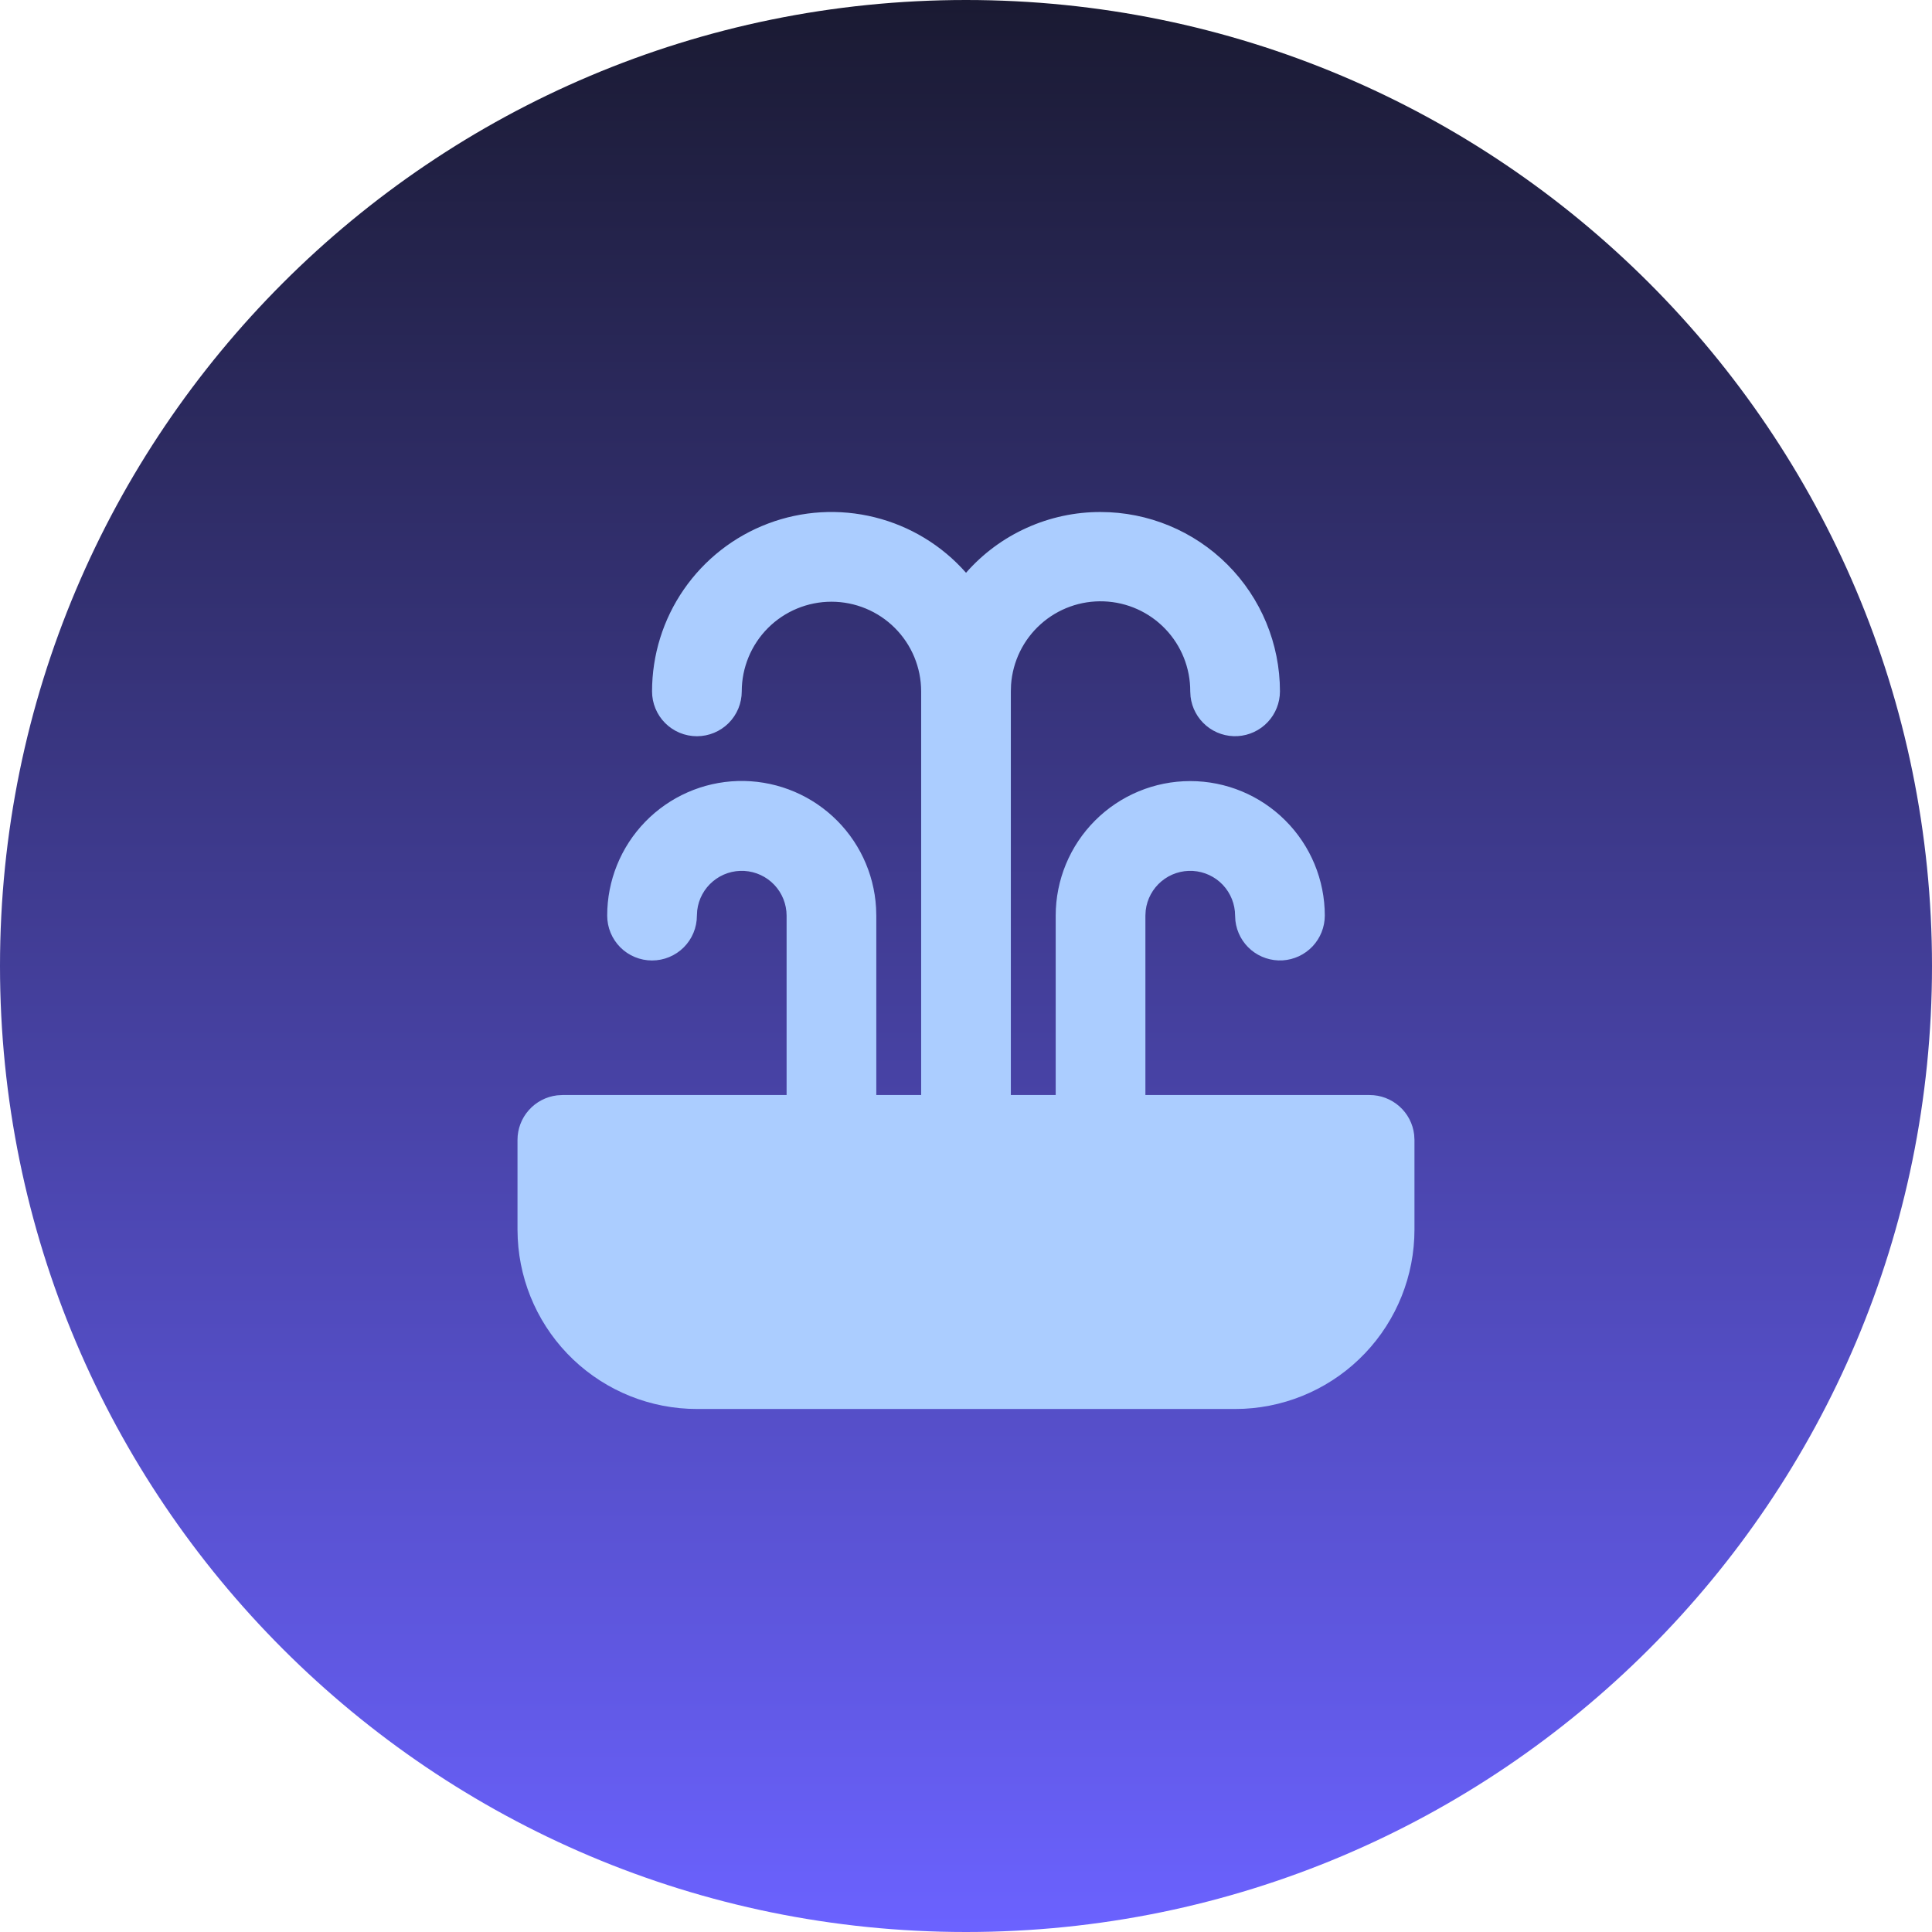 <svg width="56" height="56" viewBox="0 0 56 56" fill="none" xmlns="http://www.w3.org/2000/svg">
<g clip-path="url(#clip0_1_723)">
<g clip-path="url(#clip1_1_723)">
<g clip-path="url(#clip2_1_723)">
<path d="M28 -0C12.536 -0 0 12.536 0 28C0 43.464 12.536 56 28 56C43.464 56 56 43.464 56 28C56 12.536 43.464 -0 28 -0Z" fill="url(#paint0_linear_1_723)"/>
<path d="M31.9 14.841C33.279 14.841 34.601 15.388 35.577 16.364C36.552 17.339 37.1 18.661 37.1 20.041C37.099 20.372 36.972 20.691 36.745 20.931C36.517 21.172 36.207 21.317 35.876 21.337C35.545 21.356 35.219 21.249 34.965 21.036C34.711 20.823 34.548 20.522 34.509 20.193L34.5 20.041C34.503 19.366 34.243 18.716 33.776 18.229C33.309 17.742 32.672 17.456 31.997 17.431C31.323 17.405 30.665 17.643 30.163 18.094C29.661 18.544 29.354 19.172 29.306 19.846L29.3 20.041V31.74H30.6V26.54C30.6 25.506 31.011 24.514 31.742 23.783C32.473 23.051 33.465 22.64 34.5 22.64C35.534 22.64 36.526 23.051 37.257 23.783C37.989 24.514 38.4 25.506 38.4 26.54C38.399 26.872 38.272 27.19 38.045 27.431C37.817 27.672 37.507 27.817 37.176 27.837C36.845 27.856 36.519 27.748 36.265 27.536C36.011 27.323 35.848 27.021 35.809 26.692L35.8 26.54C35.799 26.209 35.672 25.89 35.445 25.649C35.218 25.409 34.907 25.264 34.576 25.244C34.245 25.225 33.919 25.332 33.665 25.545C33.411 25.758 33.248 26.059 33.209 26.388L33.2 26.54V31.74H39.7C40.018 31.74 40.325 31.857 40.563 32.069C40.801 32.28 40.953 32.572 40.99 32.888L40.999 33.04V35.64C40.999 36.974 40.487 38.257 39.567 39.224C38.648 40.191 37.392 40.767 36.06 40.834L35.8 40.84H20.2C18.866 40.84 17.583 40.327 16.616 39.408C15.649 38.488 15.073 37.233 15.007 35.9L15 35.64V33.04C15 32.722 15.117 32.414 15.329 32.177C15.54 31.939 15.832 31.787 16.148 31.749L16.3 31.74H22.8V26.54C22.799 26.209 22.673 25.89 22.445 25.649C22.218 25.409 21.907 25.264 21.576 25.244C21.245 25.225 20.92 25.332 20.666 25.545C20.411 25.758 20.248 26.059 20.209 26.388L20.2 26.54C20.2 26.885 20.063 27.216 19.819 27.46C19.575 27.703 19.245 27.84 18.9 27.84C18.555 27.84 18.224 27.703 17.981 27.46C17.737 27.216 17.6 26.885 17.6 26.54C17.599 25.525 17.994 24.55 18.701 23.821C19.408 23.092 20.371 22.668 21.385 22.638C22.4 22.609 23.387 22.976 24.135 23.662C24.883 24.347 25.335 25.298 25.393 26.312L25.4 26.54V31.74H26.7V20.041C26.7 19.351 26.426 18.69 25.938 18.202C25.451 17.715 24.789 17.441 24.1 17.441C23.41 17.441 22.749 17.715 22.261 18.202C21.774 18.69 21.5 19.351 21.5 20.041C21.5 20.385 21.363 20.716 21.119 20.96C20.875 21.203 20.545 21.34 20.2 21.34C19.855 21.34 19.524 21.203 19.281 20.96C19.037 20.716 18.9 20.385 18.9 20.041C18.9 18.984 19.221 17.953 19.822 17.084C20.423 16.215 21.274 15.549 22.262 15.176C23.25 14.802 24.329 14.739 25.354 14.994C26.379 15.248 27.303 15.809 28.001 16.602C28.488 16.047 29.087 15.603 29.76 15.3C30.432 14.996 31.162 14.839 31.9 14.841Z" fill="#ABCDFF"/>
</g>
</g>
</g>
<defs>
<linearGradient id="paint0_linear_1_723" x1="28" y1="56" x2="28" y2="-0" gradientUnits="userSpaceOnUse">
<stop stop-color="#6B62FF"/>
<stop offset="1" stop-color="#1A1A32"/>
</linearGradient>
<clipPath id="clip0_1_723">
<rect width="56" height="56" fill="white"/>
</clipPath>
<clipPath id="clip1_1_723">
<rect width="56" height="56" fill="white"/>
</clipPath>
<clipPath id="clip2_1_723">
<rect width="56" height="56" fill="white"/>
</clipPath>
</defs>
</svg>
